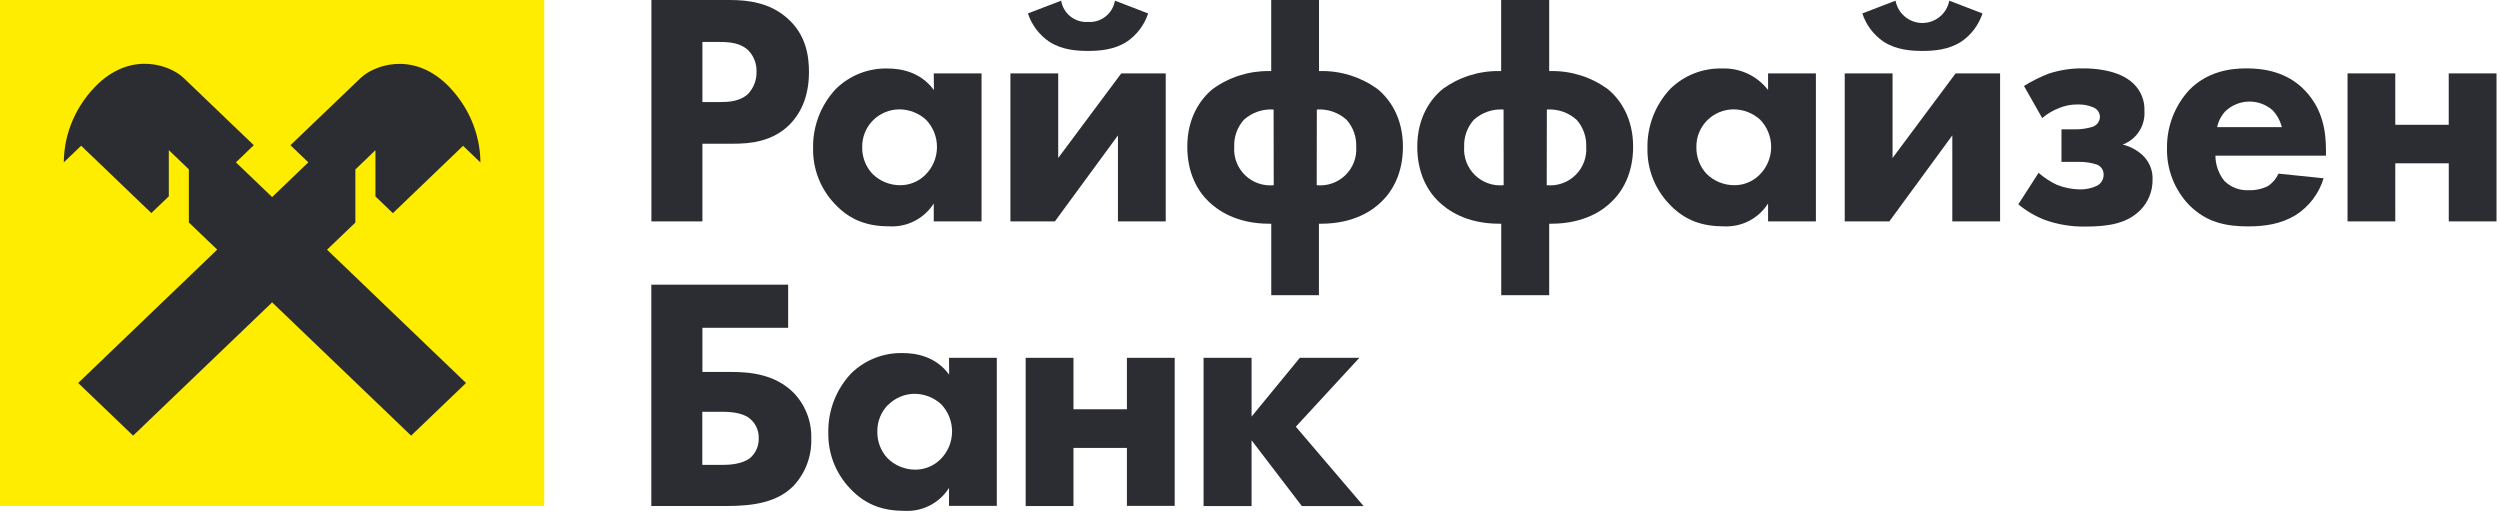 <svg width="588" height="121" viewBox="0 0 588 121" fill="none" xmlns="http://www.w3.org/2000/svg">
<rect width="128" height="119" fill="#FFED00"/>
<path d="M83.581 52.347V39.854L88.303 35.326V46.196L92.403 50.135L108.914 34.298L113 38.215C112.939 31.212 109.99 24.517 104.798 19.592C96.635 12.059 87.827 15.461 84.815 18.35L68.312 34.151L72.52 38.185L64.004 46.35L55.488 38.185L59.688 34.151L43.185 18.328C40.173 15.439 31.365 12.037 23.209 19.57C18.009 24.49 15.057 31.188 15 38.193L19.086 34.276L35.596 50.113L39.705 46.174V35.304L44.419 39.832V52.325L51.088 58.712L18.388 90.079L31.304 102.462L64.004 71.118L96.696 102.462L109.612 90.079L76.92 58.727L83.581 52.347Z" fill="#2B2D33"/>
<path d="M153.19 66.95H185.37V77.1H165.21V87.48H171.92C176.45 87.48 182.23 88.02 186.6 92.32C187.995 93.751 189.087 95.448 189.81 97.311C190.534 99.173 190.874 101.163 190.81 103.16C190.876 105.206 190.538 107.244 189.816 109.159C189.094 111.074 188.001 112.828 186.6 114.32C182.77 118.15 177.23 119.01 170.91 119.01H153.19V66.95ZM169.97 109.34C171.61 109.34 174.57 109.18 176.45 107.7C177.103 107.127 177.62 106.416 177.966 105.619C178.312 104.822 178.477 103.958 178.45 103.09C178.481 102.154 178.285 101.224 177.877 100.381C177.469 99.538 176.863 98.807 176.11 98.25C174.23 96.92 171.19 96.85 169.94 96.85H165.18V109.34H169.97Z" fill="#2B2D33"/>
<path d="M223.21 84.16H234.45V118.98H223.21V114.76C222.117 116.486 220.589 117.894 218.779 118.842C216.969 119.79 214.942 120.245 212.9 120.16C207.9 120.16 203.69 118.91 199.9 114.85C196.567 111.351 194.743 106.682 194.82 101.85C194.701 96.64 196.637 91.593 200.21 87.8C201.81 86.242 203.703 85.019 205.781 84.202C207.859 83.385 210.078 82.99 212.31 83.04C215.31 83.04 220.04 83.74 223.24 88.11L223.21 84.16ZM208.92 95.16C208.088 95.986 207.431 96.971 206.99 98.058C206.548 99.144 206.331 100.308 206.35 101.48C206.297 103.784 207.135 106.019 208.69 107.72C209.556 108.596 210.589 109.29 211.728 109.76C212.867 110.231 214.088 110.469 215.32 110.46C217.516 110.456 219.622 109.587 221.18 108.04C222.913 106.33 223.9 104.005 223.928 101.571C223.956 99.137 223.023 96.79 221.33 95.04C219.618 93.493 217.397 92.632 215.09 92.62C212.774 92.642 210.559 93.572 208.92 95.21V95.16Z" fill="#2B2D33"/>
<path d="M241.24 84.16H252.48V96.26H265.05V84.16H276.29V118.98H265.05V105.35H252.48V119.02H241.24V84.16Z" fill="#2B2D33"/>
<path d="M283.08 84.16H294.37V97.98L305.72 84.16H319.72L304.78 100.36L320.71 119.02H306.19L294.37 103.56V119.02H283.08V84.16Z" fill="#2B2D33"/>
<path d="M171.53 0C176.06 0 181.05 0.63 185.19 4.3C189.64 8.2 190.27 13.3 190.27 16.94C190.27 23.5 187.77 27.17 185.82 29.2C181.68 33.41 176.21 33.8 172.55 33.8H165.21V52.07H153.21V0H171.53ZM165.21 24H169.5C171.14 24 174.03 23.92 175.98 22.05C177.282 20.652 177.982 18.799 177.93 16.89C177.967 15.957 177.813 15.026 177.477 14.154C177.142 13.282 176.633 12.488 175.98 11.82C174.18 10.1 171.61 9.87 169.27 9.87H165.21V24Z" fill="#2B2D33"/>
<path d="M219.62 17.26H230.86V52.07H219.62V47.86C218.526 49.584 216.997 50.989 215.187 51.934C213.377 52.878 211.35 53.329 209.31 53.24C204.31 53.24 200.1 51.99 196.31 47.93C192.983 44.427 191.163 39.76 191.24 34.93C191.12 29.72 193.056 24.672 196.63 20.88C198.227 19.319 200.121 18.092 202.199 17.273C204.277 16.454 206.497 16.059 208.73 16.11C211.73 16.11 216.46 16.82 219.66 21.19L219.62 17.26ZM205.37 28.26C204.535 29.087 203.877 30.073 203.433 31.161C202.99 32.249 202.771 33.415 202.79 34.59C202.739 36.895 203.581 39.131 205.14 40.83C206.007 41.705 207.04 42.397 208.179 42.866C209.318 43.335 210.539 43.571 211.77 43.56C213.966 43.557 216.072 42.687 217.63 41.14C219.363 39.43 220.35 37.105 220.378 34.671C220.406 32.236 219.473 29.89 217.78 28.14C216.067 26.595 213.847 25.734 211.54 25.72C209.232 25.732 207.018 26.643 205.37 28.26Z" fill="#2B2D33"/>
<path d="M248.89 17.26V37.16L263.72 17.26H274.18V52.07H262.94V31.85L248.11 52.07H237.65V17.26H248.89ZM270.04 3.16C269.156 5.867 267.397 8.203 265.04 9.8C262.04 11.75 258.48 11.98 255.9 11.98C253.32 11.98 249.74 11.75 246.77 9.8C244.413 8.202 242.654 5.866 241.77 3.16L249.58 0.16C249.825 1.629 250.607 2.955 251.776 3.879C252.944 4.803 254.414 5.26 255.9 5.16C257.388 5.262 258.86 4.807 260.031 3.882C261.201 2.958 261.985 1.631 262.23 0.16L270.04 3.16Z" fill="#2B2D33"/>
<path d="M299 69.43V52.62H298.53C290.65 52.62 286.28 49.34 284.25 47.39C281.75 44.97 279.25 40.83 279.25 34.51C279.25 27.64 282.37 23.27 285.25 20.92C289.085 18.145 293.707 16.67 298.44 16.71H298.99V0H310.23V16.71H310.78C315.513 16.669 320.136 18.144 323.97 20.92C326.86 23.27 329.97 27.64 329.97 34.51C329.97 40.83 327.47 44.97 324.97 47.39C322.97 49.39 318.56 52.62 310.68 52.62H310.21V69.43H299ZM299.55 25.76C298.28 25.672 297.006 25.841 295.804 26.257C294.601 26.673 293.494 27.327 292.55 28.18C291.007 29.919 290.198 32.187 290.29 34.51C290.201 35.742 290.382 36.979 290.821 38.133C291.26 39.288 291.946 40.333 292.831 41.195C293.716 42.057 294.778 42.715 295.944 43.124C297.11 43.532 298.351 43.681 299.58 43.56L299.55 25.76ZM309.69 43.56C310.919 43.681 312.16 43.532 313.326 43.124C314.492 42.715 315.554 42.057 316.439 41.195C317.324 40.333 318.01 39.288 318.449 38.133C318.888 36.979 319.069 35.742 318.98 34.51C319.072 32.187 318.262 29.919 316.72 28.18C315.776 27.327 314.669 26.673 313.466 26.257C312.264 25.841 310.989 25.672 309.72 25.76L309.69 43.56Z" fill="#2B2D33"/>
<path d="M353.09 69.43V52.62H352.63C344.74 52.62 340.37 49.34 338.34 47.39C335.84 44.97 333.34 40.83 333.34 34.51C333.34 27.64 336.47 23.27 339.34 20.92C343.173 18.143 347.796 16.667 352.53 16.71H353.07V0H364.37V16.71H364.91C369.646 16.669 374.272 18.144 378.11 20.92C380.99 23.27 384.11 27.64 384.11 34.51C384.11 40.83 381.61 44.97 379.11 47.39C377.11 49.39 372.71 52.62 364.82 52.62H364.37V69.43H353.09ZM353.64 25.76C352.37 25.671 351.096 25.839 349.893 26.255C348.69 26.671 347.583 27.326 346.64 28.18C345.094 29.917 344.28 32.186 344.37 34.51C344.283 35.742 344.465 36.978 344.905 38.132C345.344 39.285 346.03 40.33 346.914 41.191C347.799 42.053 348.861 42.711 350.026 43.12C351.191 43.529 352.431 43.679 353.66 43.56L353.64 25.76ZM363.79 43.56C365.019 43.681 366.26 43.532 367.426 43.124C368.592 42.715 369.654 42.057 370.539 41.195C371.424 40.333 372.11 39.288 372.549 38.133C372.988 36.979 373.169 35.742 373.08 34.51C373.172 32.187 372.362 29.919 370.82 28.18C369.875 27.328 368.769 26.674 367.566 26.258C366.363 25.842 365.089 25.673 363.82 25.76L363.79 43.56Z" fill="#2B2D33"/>
<path d="M415.85 17.26H427.1V52.07H415.85V47.86C414.759 49.584 413.231 50.989 411.423 51.934C409.614 52.879 407.588 53.329 405.55 53.24C400.55 53.24 396.34 51.99 392.55 47.93C389.219 44.43 387.398 39.761 387.48 34.93C387.354 29.719 389.291 24.67 392.87 20.88C394.467 19.319 396.36 18.093 398.438 17.273C400.516 16.454 402.737 16.059 404.97 16.11C407.055 16.021 409.131 16.433 411.024 17.312C412.917 18.191 414.572 19.51 415.85 21.16V17.26ZM401.57 28.26C400.735 29.087 400.076 30.073 399.633 31.161C399.19 32.249 398.971 33.415 398.99 34.59C398.943 36.893 399.78 39.126 401.33 40.83C402.199 41.704 403.234 42.396 404.375 42.865C405.515 43.333 406.737 43.57 407.97 43.56C410.163 43.559 412.267 42.689 413.82 41.14C415.556 39.432 416.547 37.108 416.577 34.673C416.607 32.238 415.674 29.89 413.98 28.14C412.267 26.595 410.046 25.734 407.74 25.72C405.431 25.732 403.218 26.643 401.57 28.26Z" fill="#2B2D33"/>
<path d="M445.13 17.26V37.16L459.96 17.26H470.42V52.07H459.18V31.85L444.37 52.07H433.88V17.26H445.13ZM466.28 3.16C465.396 5.866 463.637 8.202 461.28 9.8C458.28 11.75 454.73 11.98 452.15 11.98C449.57 11.98 445.98 11.75 443.02 9.8C440.663 8.202 438.904 5.866 438.02 3.16L445.83 0.16C446.106 1.634 446.889 2.965 448.043 3.923C449.197 4.881 450.65 5.406 452.15 5.406C453.65 5.406 455.102 4.881 456.257 3.923C457.411 2.965 458.194 1.634 458.47 0.16L466.28 3.16Z" fill="#2B2D33"/>
<path d="M476.04 20.22C477.874 19.088 479.805 18.121 481.81 17.33C484.455 16.462 487.226 16.039 490.01 16.08C491.88 16.08 498.28 16.24 501.8 19.68C502.66 20.502 503.334 21.498 503.777 22.602C504.221 23.706 504.423 24.892 504.37 26.08C504.445 27.16 504.296 28.244 503.933 29.265C503.57 30.285 503 31.22 502.26 32.01C501.423 32.894 500.398 33.578 499.26 34.01C501.01 34.425 502.622 35.287 503.94 36.51C504.726 37.246 505.343 38.144 505.747 39.142C506.151 40.14 506.333 41.214 506.28 42.29C506.296 43.64 506.038 44.979 505.523 46.227C505.007 47.474 504.244 48.605 503.28 49.55C500.28 52.43 496.28 53.29 490.48 53.29C487.236 53.344 484.008 52.816 480.95 51.73C478.689 50.845 476.583 49.606 474.71 48.06L479.47 40.65C480.765 41.778 482.209 42.723 483.76 43.46C485.475 44.148 487.302 44.518 489.15 44.55C490.552 44.583 491.942 44.289 493.21 43.69C493.692 43.439 494.094 43.057 494.37 42.589C494.646 42.12 494.785 41.583 494.77 41.04C494.779 40.525 494.626 40.021 494.331 39.599C494.037 39.177 493.616 38.858 493.13 38.69C491.818 38.27 490.448 38.061 489.07 38.07H484.86V30.42H488.06C489.487 30.434 490.908 30.225 492.27 29.8C492.747 29.616 493.157 29.295 493.45 28.876C493.742 28.457 493.902 27.96 493.91 27.45C493.885 26.944 493.707 26.457 493.4 26.053C493.093 25.65 492.671 25.349 492.19 25.19C491.076 24.742 489.88 24.531 488.68 24.57C487.098 24.548 485.529 24.865 484.08 25.5C482.716 26.049 481.449 26.816 480.33 27.77L476.04 20.22Z" fill="#2B2D33"/>
<path d="M547.07 36.62H521.07C521.079 38.778 521.819 40.868 523.17 42.55C523.926 43.3 524.831 43.882 525.827 44.257C526.823 44.633 527.887 44.794 528.95 44.73C530.52 44.786 532.079 44.442 533.48 43.73C534.538 43.009 535.376 42.009 535.9 40.84L546.51 41.93C545.416 45.568 543.029 48.68 539.8 50.68C536.44 52.68 532.7 53.25 528.8 53.25C523.57 53.25 518.97 52.32 514.91 48.25C513.193 46.469 511.846 44.365 510.948 42.059C510.051 39.754 509.619 37.293 509.68 34.82C509.616 29.727 511.518 24.806 514.99 21.08C519.2 16.86 524.43 16.08 528.34 16.08C532.25 16.08 537.86 16.79 542.15 21.31C546.44 25.83 547.07 31.15 547.07 35.44V36.62ZM536.69 29.9C536.306 28.37 535.523 26.968 534.42 25.84C532.87 24.529 530.89 23.836 528.861 23.893C526.831 23.95 524.894 24.754 523.42 26.15C522.438 27.197 521.763 28.495 521.47 29.9H536.69Z" fill="#2B2D33"/>
<path d="M552.14 17.26H563.37V29.35H575.94V17.26H587.18V52.07H575.95V38.41H563.37V52.07H552.14V17.26Z" fill="#2B2D33"/>
</svg>
